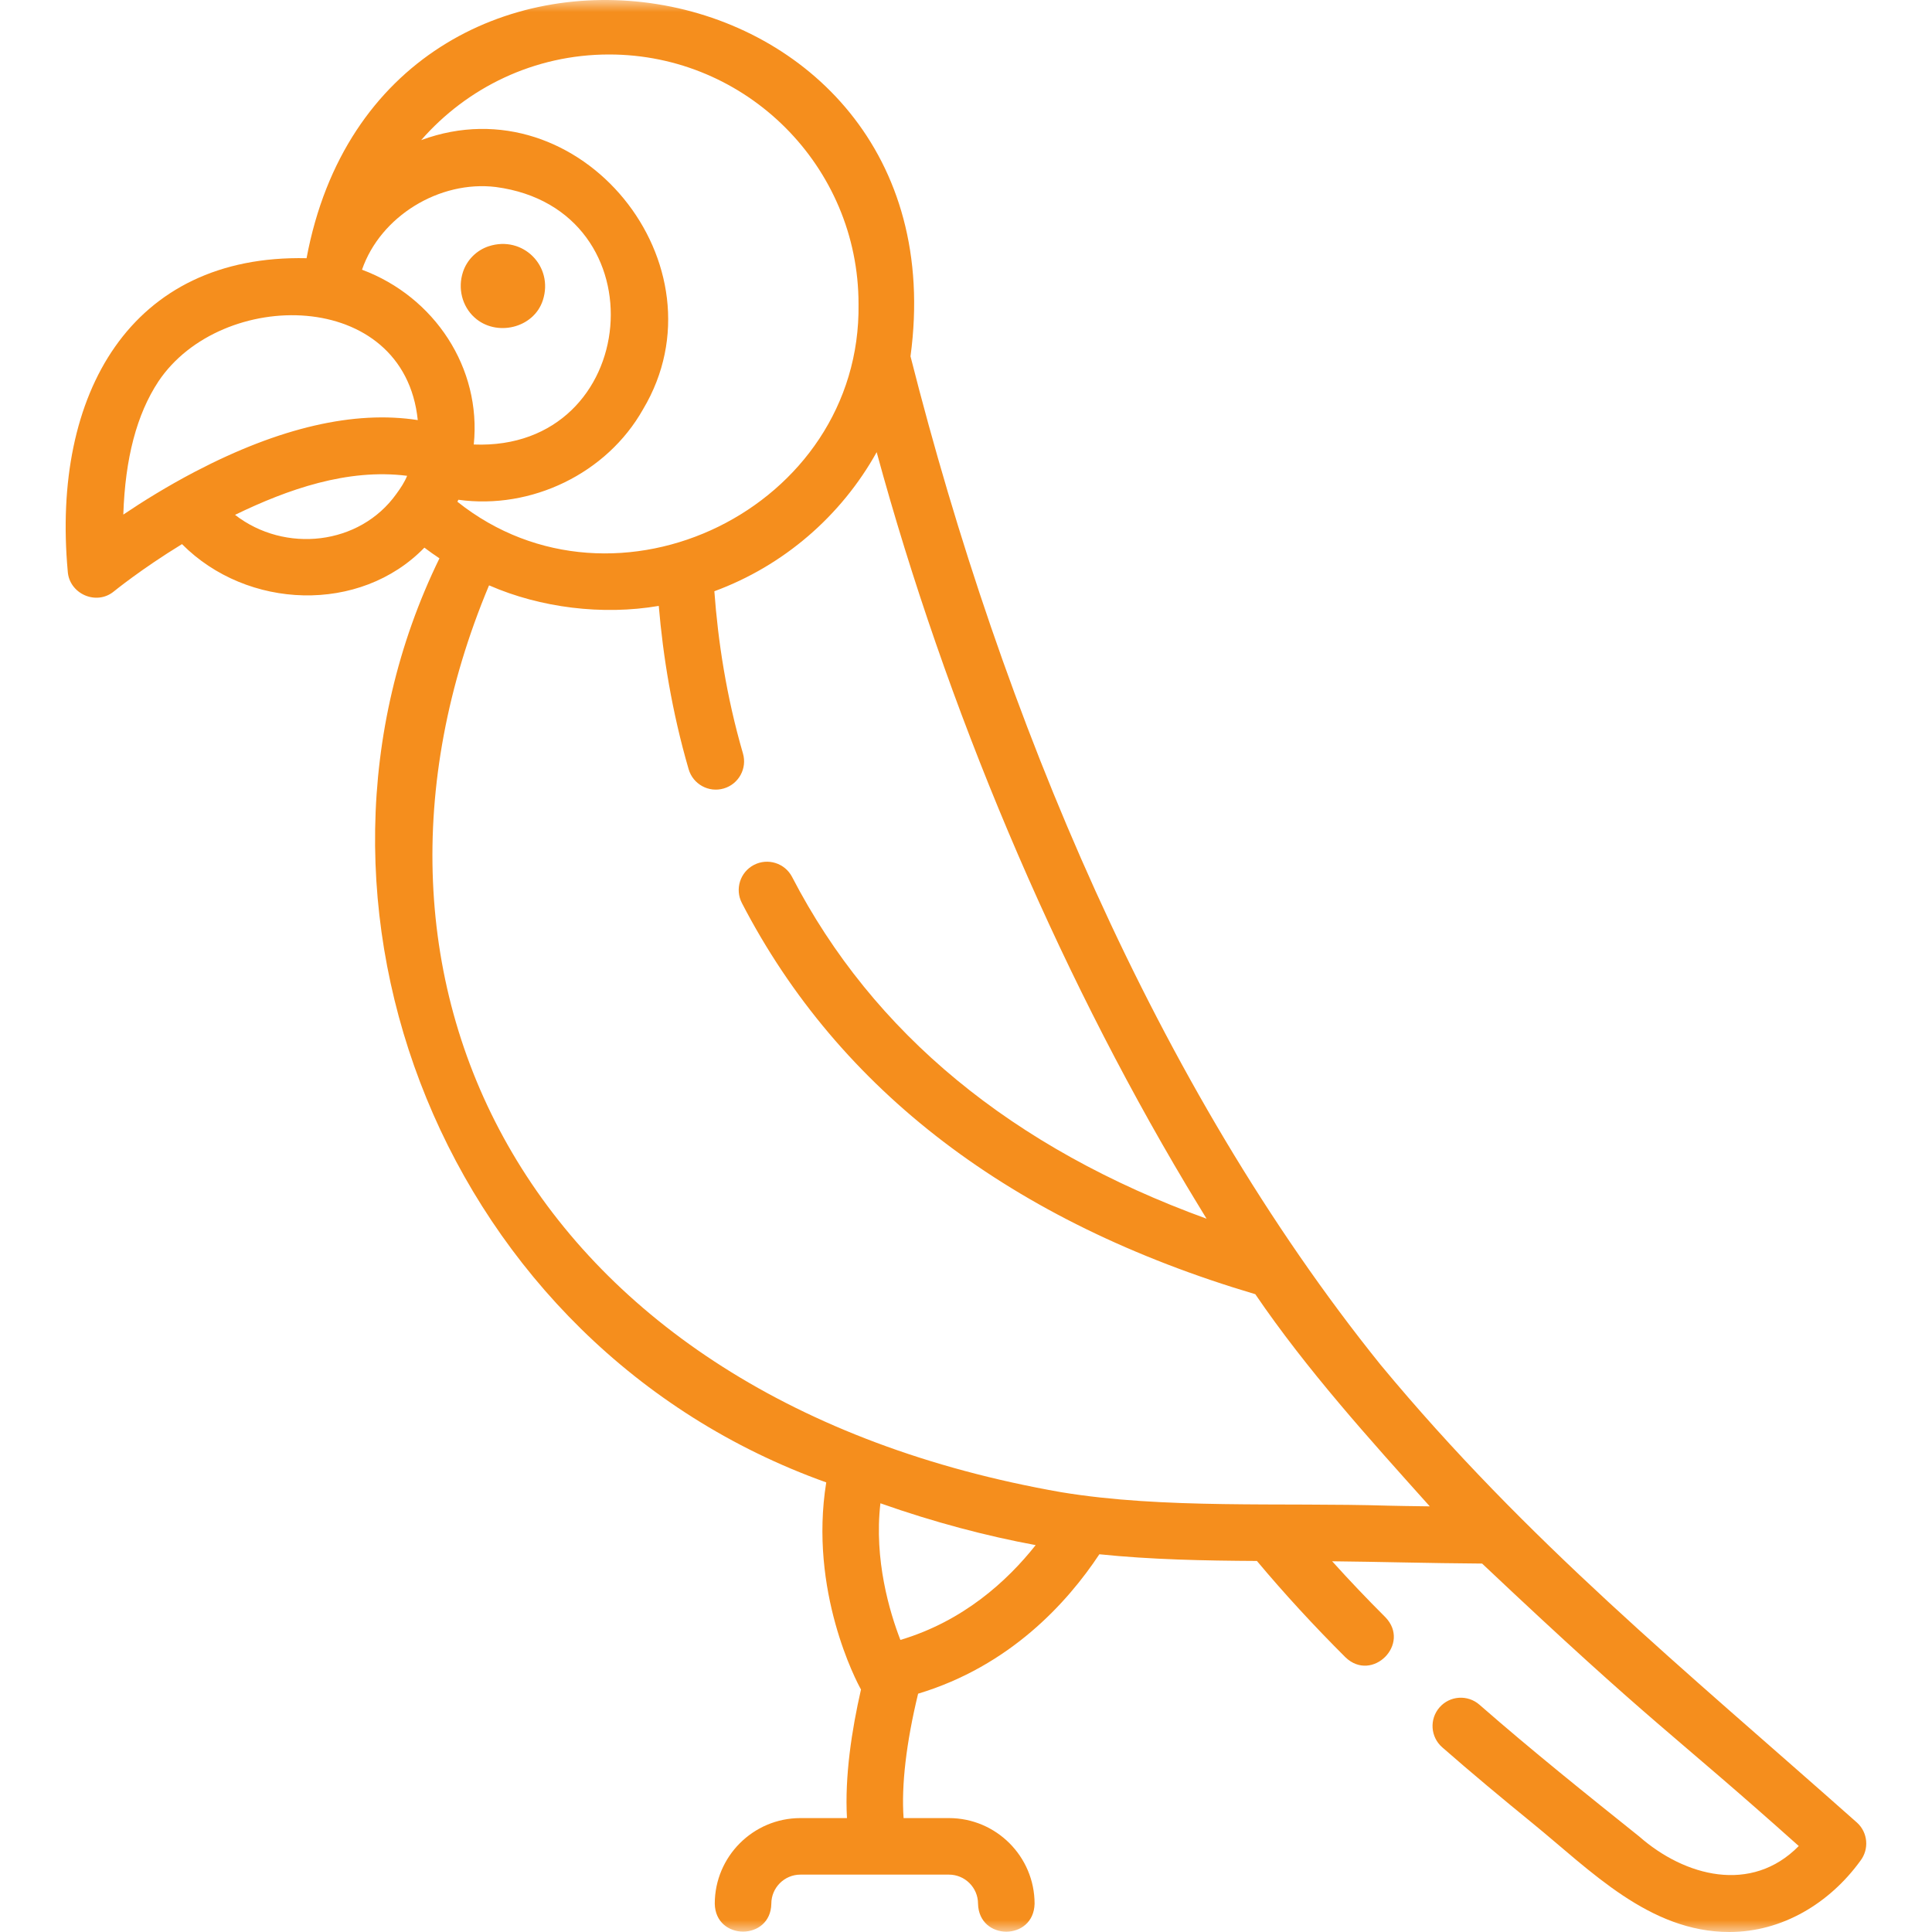 <svg width="80" height="80" viewBox="0 0 80 80" fill="none" xmlns="http://www.w3.org/2000/svg">
<g clip-path="url(#clip0_214_58187)">
<mask id="mask0_214_58187" style="mask-type:luminance" maskUnits="userSpaceOnUse" x="0" y="0" width="80" height="80">
<path d="M80 0H0V80H80V0Z" fill="white"/>
</mask>
<g mask="url(#mask0_214_58187)">
<path d="M76.899 75.475C69.667 69.055 63.227 63.824 57.17 56.517C47.858 44.953 41.484 29.677 37.702 14.755C39.98 -2.105 15.802 -5.918 12.694 10.692C5.404 10.529 2.133 16.309 2.805 23.654C2.86 24.582 3.982 25.093 4.717 24.488C4.731 24.477 5.852 23.561 7.536 22.531C10.237 25.251 14.91 25.42 17.573 22.677C17.776 22.831 17.985 22.978 18.197 23.119C11.223 37.391 18.402 55.727 34.213 61.383C33.488 65.875 35.467 69.637 35.652 69.958C35.271 71.622 34.974 73.553 35.071 75.283H33.144C31.188 75.283 29.597 76.874 29.597 78.829C29.626 80.369 31.912 80.369 31.939 78.829C31.939 78.165 32.48 77.624 33.144 77.624H39.293C39.958 77.624 40.498 78.165 40.498 78.829C40.535 80.372 42.802 80.374 42.84 78.829C42.84 76.874 41.249 75.283 39.293 75.283H37.416C37.318 73.931 37.527 72.15 38.017 70.132C41.815 68.988 44.192 66.367 45.522 64.359C47.653 64.58 49.862 64.624 52.046 64.636C53.168 65.975 54.384 67.299 55.71 68.623C56.818 69.691 58.436 68.071 57.365 66.965C56.592 66.194 55.86 65.423 55.162 64.649C57.142 64.669 59.113 64.729 61.371 64.744C68.601 71.57 69.059 71.588 74.483 76.44C72.52 78.435 69.757 77.697 67.88 76.048C65.701 74.304 63.448 72.501 61.26 70.588C60.773 70.162 60.033 70.212 59.608 70.699C59.182 71.186 59.232 71.925 59.718 72.351C60.945 73.425 62.199 74.468 63.462 75.498C65.859 77.451 68.29 80.001 71.613 80C73.801 79.999 75.763 78.806 77.034 77.052C77.404 76.572 77.347 75.885 76.899 75.475ZM25.22 2.256C30.916 2.256 35.55 6.89 35.55 12.586C35.672 21.036 25.491 26.001 18.94 20.776C18.953 20.748 18.967 20.721 18.98 20.694C21.996 21.113 25.126 19.611 26.626 16.95C30.184 10.993 24.014 3.372 17.44 5.802C19.335 3.632 22.119 2.256 25.22 2.256ZM16.415 20.448C14.897 22.582 11.797 22.92 9.732 21.319C11.917 20.259 14.392 19.39 16.858 19.702C16.753 19.966 16.582 20.22 16.415 20.448ZM8.089 19.525C6.931 20.13 5.909 20.766 5.106 21.308C5.183 18.97 5.663 17.155 6.558 15.797C9.16 11.902 16.733 11.91 17.299 17.395C14.672 16.988 11.582 17.702 8.089 19.525ZM14.99 11.168C15.756 8.949 18.201 7.462 20.527 7.743C27.436 8.657 26.569 18.681 19.618 18.406C19.941 15.242 17.997 12.29 14.99 11.168ZM37.283 67.906C36.841 66.764 36.185 64.585 36.456 62.248C38.669 63.031 40.856 63.605 42.885 63.98C41.696 65.481 39.877 67.132 37.283 67.906ZM57.496 62.347C53.054 62.211 48.198 62.493 43.933 61.787C21.828 57.914 13.35 40.72 20.245 24.25L20.264 24.243C22.371 25.164 24.945 25.489 27.278 25.089C27.454 27.165 27.823 29.471 28.515 31.852C28.696 32.473 29.346 32.831 29.967 32.65C30.588 32.469 30.945 31.82 30.764 31.199C30.073 28.823 29.729 26.526 29.58 24.482C32.448 23.427 34.833 21.363 36.301 18.723C39.18 29.301 43.69 39.976 49.122 49.079C49.122 49.079 49.121 49.079 49.121 49.078C49.128 49.091 49.7 50.04 49.961 50.464C41.918 47.541 36.153 42.791 32.8 36.315C32.502 35.74 31.796 35.516 31.221 35.813C30.647 36.111 30.422 36.817 30.72 37.392C34.739 45.154 41.891 50.601 51.979 53.59C54.116 56.726 56.701 59.583 59.204 62.375C58.454 62.365 57.767 62.355 57.496 62.347Z" fill="#F58E1D"/>
<path d="M22.478 12.434C22.936 11.022 21.651 9.737 20.24 10.196C19.735 10.36 19.333 10.762 19.169 11.267C18.953 11.931 19.126 12.671 19.647 13.145C20.542 13.958 22.1 13.597 22.478 12.434Z" fill="#F58E1D"/>
</g>
</g>
<defs>
<clipPath id="clip0_214_58187">
<rect width="80" height="80" fill="white"/>
</clipPath>
</defs>
</svg>
